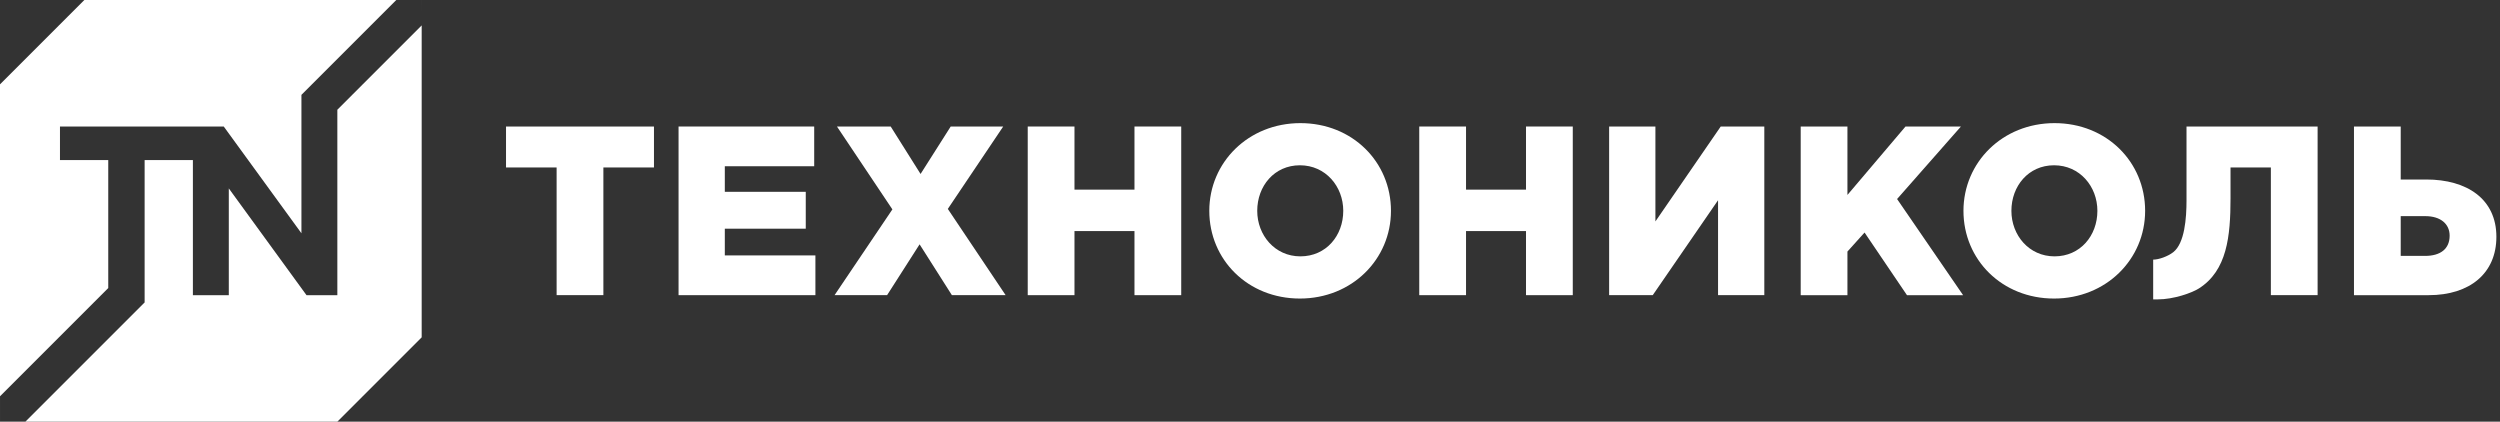 <?xml version="1.0" encoding="UTF-8"?> <svg xmlns="http://www.w3.org/2000/svg" width="415" height="70" viewBox="0 0 415 70" fill="none"><rect x="0" y="0" width="415" height="70" fill="#333333" stroke="none"/><path d="M65.782 0L50.038 15.744V38.724L37.142 21.002H9.955V26.57H17.97V47.813L0.002 65.782V70H0V14L14 0H65.782ZM69.998 56L56 69.996L4.217 70H0.002L4.217 69.996L24.008 50.205V26.57H32.02V48.998H37.981V31.274L50.879 48.998H56V18.214L69.998 4.216V56ZM69.998 2.811V0H70L69.998 2.811Z" fill="white"></path><path d="M92.398 27.8H83.999V21.001H108.559V27.8H100.161V48.997H92.399L92.398 27.8Z" fill="white"></path><path d="M112.64 21.001H135.157V27.597H120.319V31.841H133.756V37.962H120.319V42.399H135.358V48.998H112.64V21.001Z" fill="white"></path><path d="M148.136 34.759L138.934 21.001H147.856L152.814 28.879L157.817 21.001H166.533L157.337 34.68L166.936 48.997H158.015L152.653 40.559L147.255 48.997H138.535L148.136 34.759Z" fill="white"></path><path d="M170.603 21.001H178.363V31.48H188.323V21.001H196.083V48.997H188.323V38.357H178.363V48.997H170.603V21.001Z" fill="white"></path><path d="M200.743 34.999C200.743 26.958 207.223 20.439 215.864 20.439C224.501 20.439 230.901 26.88 230.901 34.999C230.901 43.039 224.421 49.559 215.784 49.559C207.14 49.559 200.743 43.117 200.743 34.999ZM222.981 34.999C222.981 30.959 220.062 27.437 215.783 27.437C211.54 27.437 208.701 30.878 208.701 34.999C208.701 39.04 211.623 42.555 215.863 42.555C220.139 42.556 222.981 39.119 222.981 34.999Z" fill="white"></path><path d="M235.597 21.001H243.361V31.48H253.317V21.001H261.08V48.997H253.317V38.357H243.361V48.997H235.597V21.001Z" fill="white"></path><path d="M267.116 21.001H274.798V36.758L285.64 21.001H292.876V48.997H285.196V33.24L274.355 48.997H267.116V21.001Z" fill="white"></path><path d="M298.917 21.001H306.674V32.361L316.314 21.001H325.514L314.916 33.038L325.873 48.998H316.556L309.516 38.6L306.674 41.758V48.998H298.917V21.001Z" fill="white"></path><path d="M325.934 34.999C325.934 26.958 332.411 20.439 341.05 20.439C349.69 20.439 356.092 26.88 356.092 34.999C356.092 43.039 349.61 49.559 340.972 49.559C332.331 49.559 325.934 43.117 325.934 34.999ZM348.167 34.999C348.167 30.959 345.253 27.437 340.973 27.437C336.73 27.437 333.893 30.878 333.893 34.999C333.893 39.04 336.81 42.555 341.05 42.555C345.33 42.556 348.167 39.119 348.167 34.999Z" fill="white"></path><path d="M390.76 21.001H398.519V29.797H402.759C409.479 29.797 414.401 33 414.401 39.315C414.401 45.359 410.001 48.998 403.161 48.998H390.76V21.001ZM402.561 42.479C405.118 42.479 406.64 41.318 406.64 39.119C406.64 37.16 405.118 35.879 402.599 35.879H398.519V42.479H402.561Z" fill="white"></path><path d="M362.961 21.001V33.283C362.961 36.185 362.667 40.384 360.751 41.869C359.852 42.565 358.367 43.098 357.427 43.098V49.699H358.163C360.847 49.699 363.853 48.62 365.008 47.887C369.688 44.916 370.267 39.264 370.267 32.88V27.8H376.964V48.996H384.723V21.001H362.961Z" fill="white"></path></svg> 